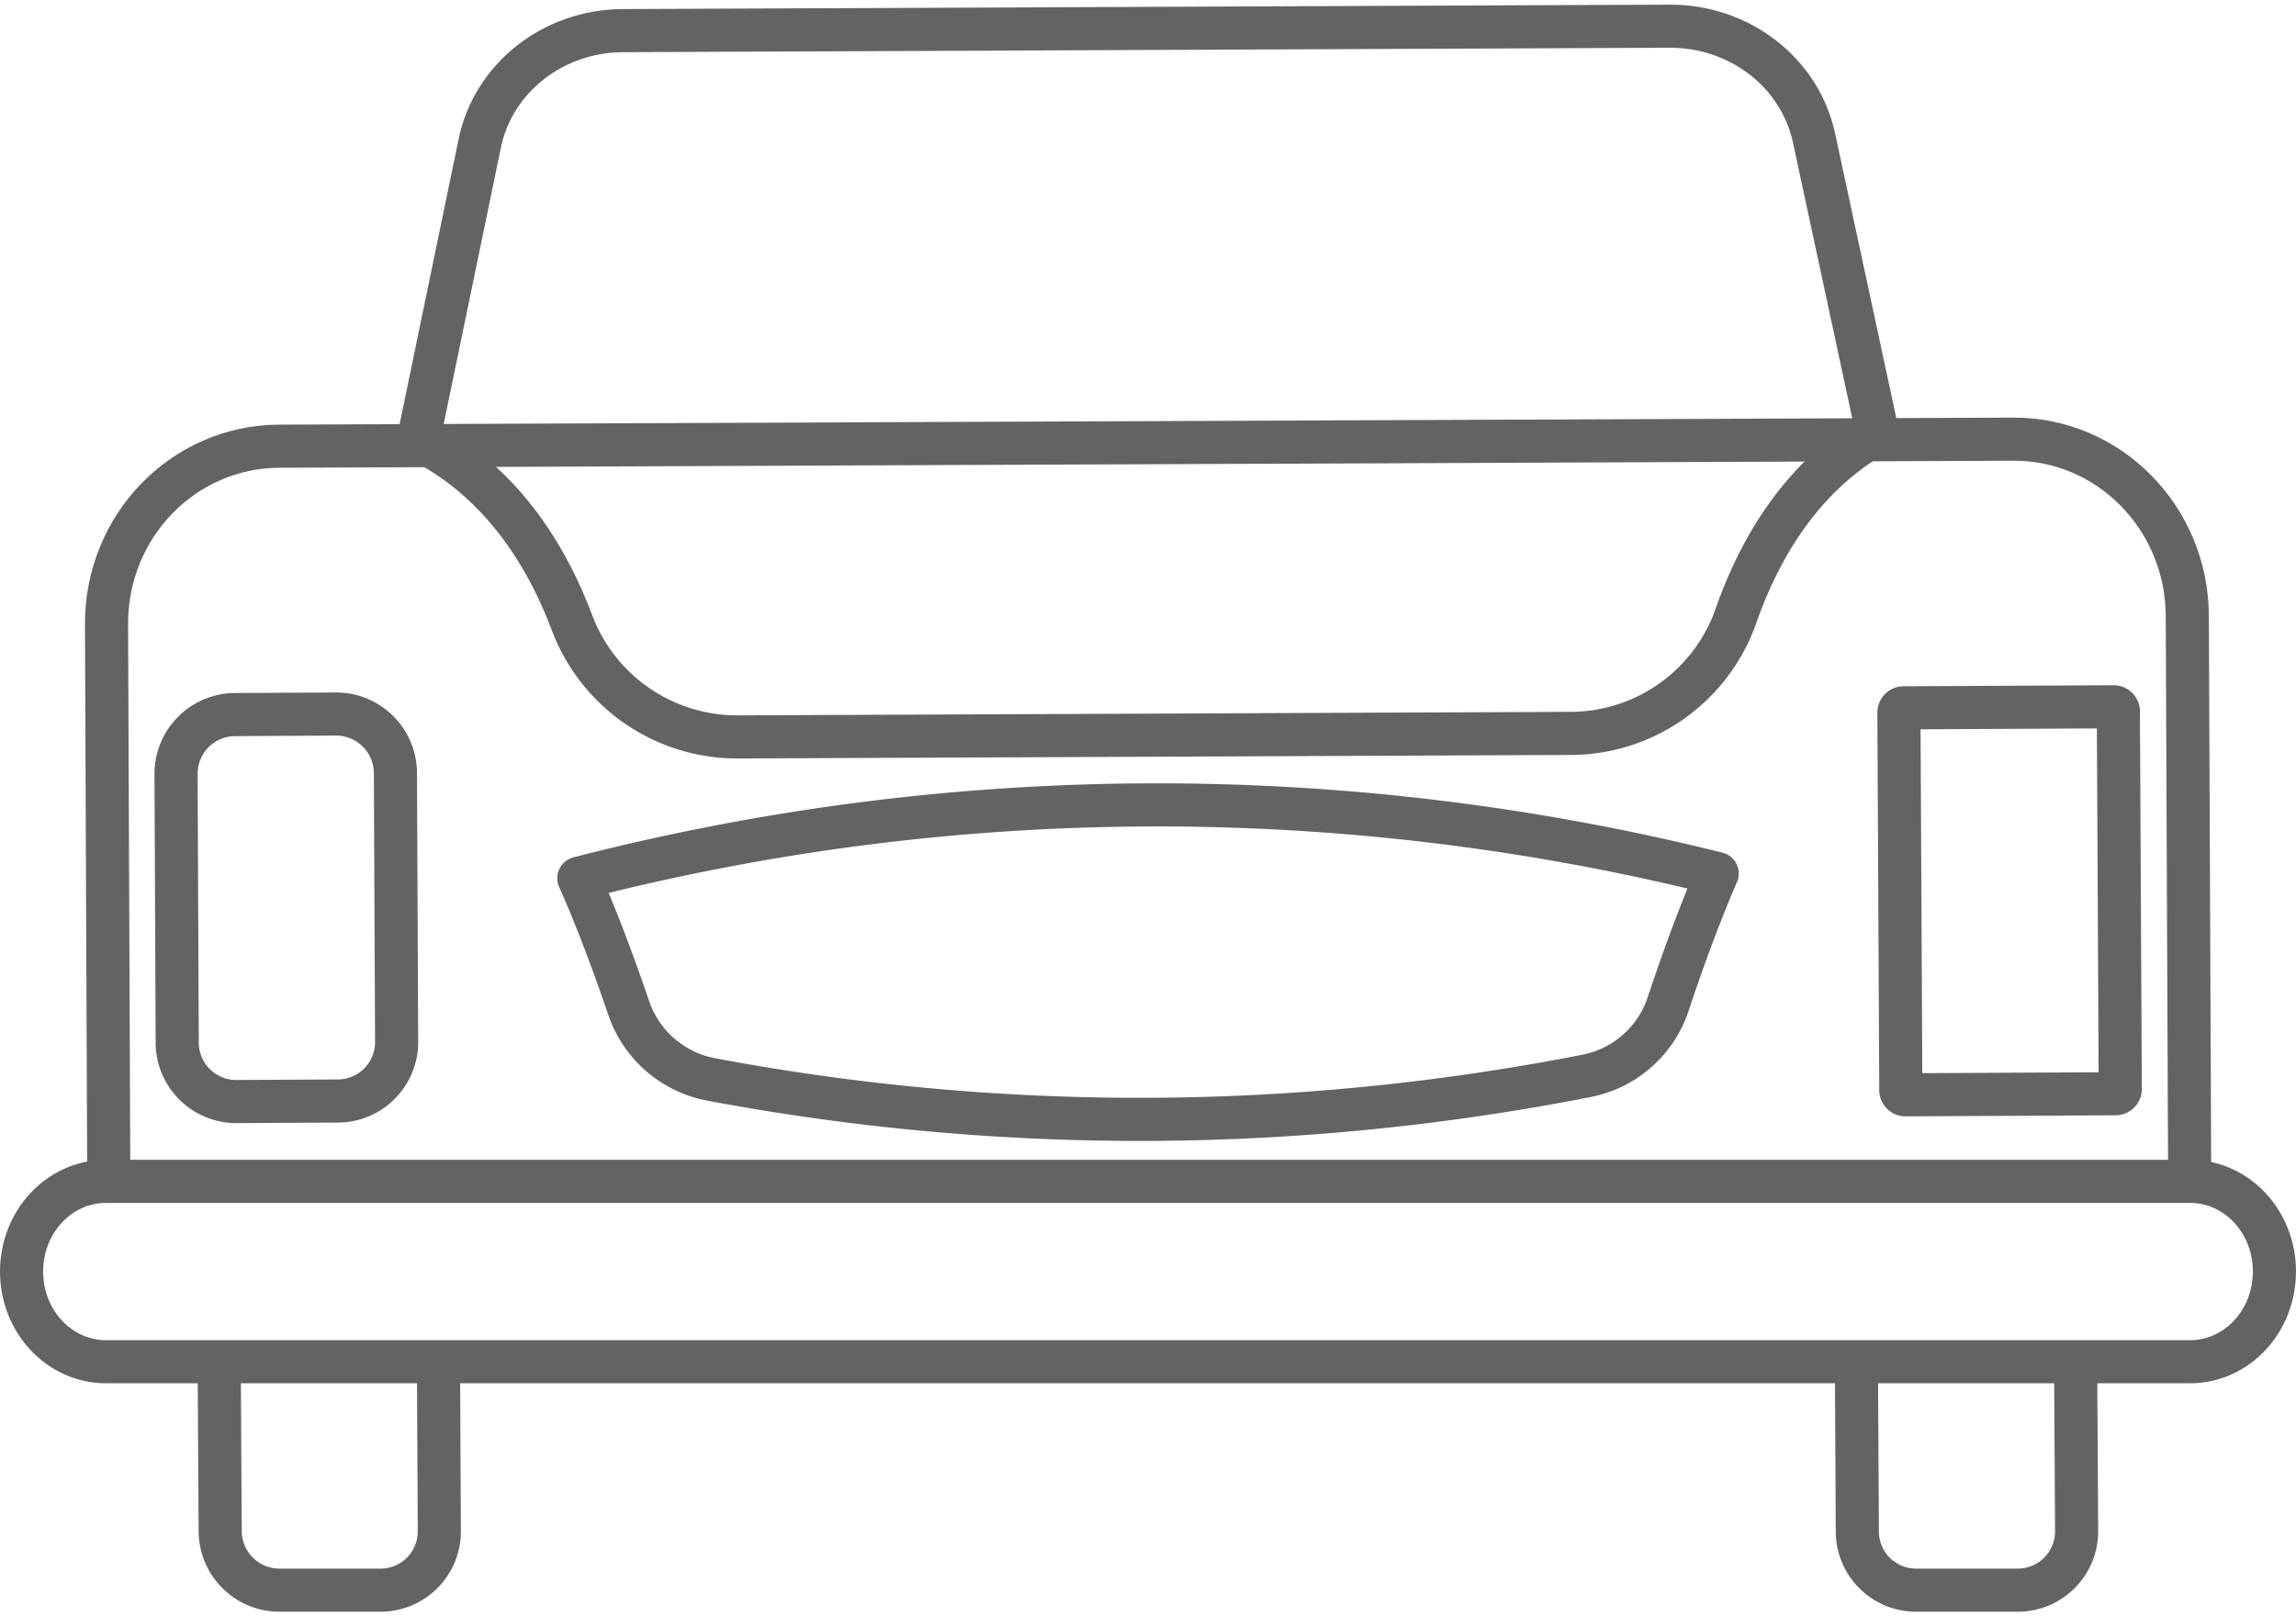 <?xml version="1.0"?>
<svg xmlns="http://www.w3.org/2000/svg" width="240" height="169" viewBox="0 0 319.47 223.669">
  <g id="Gruppe_64" data-name="Gruppe 64" transform="translate(-1352.265 -1932.108)">
    <path id="Pfad_36" data-name="Pfad 36" d="M750.69,731.481l-.314-77.517c-.063-13.656,10.669-24.726,23.986-24.8l241.35-.979c13.292-.049,24.137,10.958,24.187,24.613l.326,77.5" transform="translate(616.712 1364.398)" fill="none" stroke="#646363" stroke-linecap="round" stroke-linejoin="round" stroke-width="6"/>
    <path id="Pfad_37" data-name="Pfad 37" d="M753.826,681.616l8.635-41.733c1.87-9.062,10.2-15.638,19.919-15.664l145.658-.615c9.7-.038,18.111,6.451,20.069,15.551l8.949,41.62" transform="translate(656.564 1311.505)" fill="none" stroke="#646363" stroke-linecap="round" stroke-linejoin="round" stroke-width="6"/>
    <path id="Pfad_38" data-name="Pfad 38" d="M907.181,659.944a14.975,14.975,0,0,1-11.334,10,322.418,322.418,0,0,1-121.847.5,15.048,15.048,0,0,1-11.434-9.9c-2.335-6.827-4.632-12.891-6.954-18.1A322.346,322.346,0,0,1,914,641.794C911.738,647.016,909.453,653.1,907.181,659.944Z" transform="translate(677.196 1411.246)" fill="none" stroke="#646363" stroke-linecap="round" stroke-linejoin="round" stroke-width="6"/>
    <path id="Pfad_39" data-name="Pfad 39" d="M753.966,628.962c10.544,5.887,16.43,15.927,19.693,24.587a24.571,24.571,0,0,0,23.233,15.928l115.6-.49A24.441,24.441,0,0,0,935.7,652.42c3.012-8.535,8.409-18.186,17.948-24.224" transform="translate(658.182 1364.547)" fill="none" stroke="#646363" stroke-linecap="round" stroke-linejoin="round" stroke-width="6"/>
    <path id="Pfad_40" data-name="Pfad 40" d="M782.137,638.417l.113,23.458a8.177,8.177,0,0,1-8.159,8.284H760.046A8.25,8.25,0,0,1,751.762,662l-.138-23.584" transform="translate(631.141 1482.614)" fill="none" stroke="#646363" stroke-linecap="round" stroke-linejoin="round" stroke-width="6"/>
    <path id="Pfad_41" data-name="Pfad 41" d="M800.274,638.417l.138,23.458a8.187,8.187,0,0,1-8.171,8.284H778.184A8.177,8.177,0,0,1,769.9,662l-.125-23.584" transform="translate(840.797 1482.614)" fill="none" stroke="#646363" stroke-linecap="round" stroke-linejoin="round" stroke-width="6"/>
    <path id="Pfad_42" data-name="Pfad 42" d="M781.835,676.855a8.2,8.2,0,0,1-8.2,8.233l-14.071.076a8.218,8.218,0,0,1-8.259-8.184l-.163-37.415a8.246,8.246,0,0,1,8.209-8.259l14.07-.076a8.246,8.246,0,0,1,8.246,8.221Z" transform="translate(625.618 1399.607)" fill="none" stroke="#646363" stroke-linecap="round" stroke-linejoin="round" stroke-width="6"/>
    <path id="Rechteck_10" data-name="Rechteck 10" d="M.655,0H29.879a.655.655,0,0,1,.655.655V53.2a.655.655,0,0,1-.655.655H.654A.654.654,0,0,1,0,53.2V.655A.655.655,0,0,1,.655,0Z" transform="matrix(1, -0.005, 0.005, 1, 1616.482, 2029.979)" fill="none" stroke="#646363" stroke-linecap="round" stroke-linejoin="round" stroke-width="6"/>
    <path id="Pfad_43" data-name="Pfad 43" d="M1062.9,648.965c0,6.941-5.246,12.551-11.736,12.551H761.182c-6.5,0-11.748-5.611-11.748-12.551h0c0-6.942,5.246-12.551,11.748-12.551h289.986c6.49,0,11.736,5.61,11.736,12.551Z" transform="translate(605.832 1459.465)" fill="none" stroke="#646363" stroke-linecap="round" stroke-linejoin="round" stroke-width="6"/>
  </g>
</svg>
